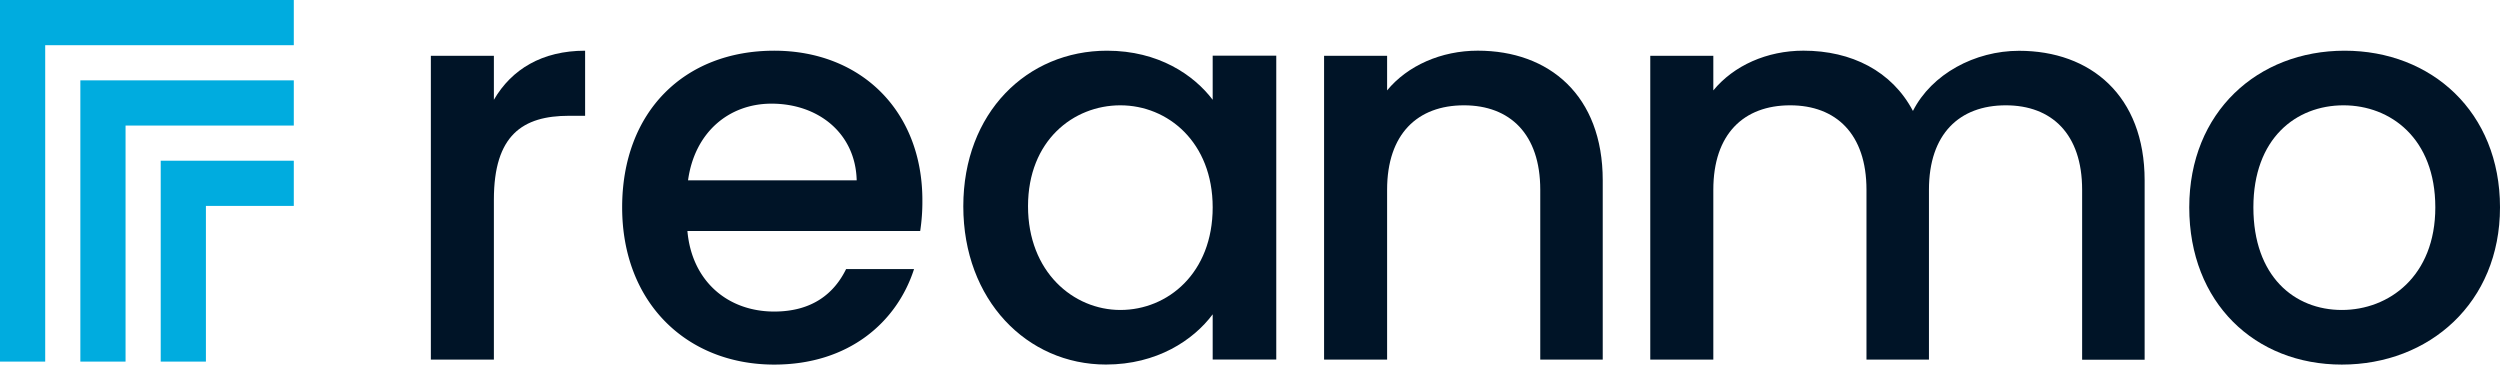 <?xml version="1.0" encoding="utf-8"?>
<svg xmlns="http://www.w3.org/2000/svg" viewBox="0 0 995.58 145.19">
  <g data-name="Ebene 2" id="Ebene_2">
    <g id="Logo">
      <g id="Logoreanmo">
        <polygon fill="#00acdf" points="0 144 0 0 117 0 117 18 18 18 18 144 0 144"/>
        <polygon fill="#00acdf" points="32 144 32 32 117 32 117 50 50 50 50 144 32 144"/>
        <polygon fill="#00acdf" points="64 144 64 64 117 64 117 82 82 82 82 144 64 144"/>
        <path d="M196.68,143.21h-25.1v-121h25.1V39.74c7-12.08,19.16-19.55,36.33-19.55V46.11h-6.38c-18.5,0-29.95,7.69-29.95,33.39Z" fill="#001427"/>
        <path d="M308.32,145.19c-34.79,0-60.56-24.6-60.56-62.61s24.67-62.39,60.56-62.39c34.57,0,59,24,59,59.53A77.24,77.24,0,0,1,366.45,92h-92.7c1.76,20,16.07,32.07,34.57,32.07,15.41,0,24-7.47,28.62-16.91H364C357.2,128.27,338.05,145.19,308.32,145.19ZM274,71.82h67.16c-.44-18.68-15.2-30.54-33.91-30.54C290.26,41.28,276.61,52.7,274,71.82Z" fill="#001427"/>
        <path d="M440.87,20.19c20.48,0,34.58,9.67,42.06,19.55V22.17h25.32v121H482.93v-18c-7.7,10.32-22.24,20-42.5,20-31.48,0-56.81-25.7-56.81-63S409,20.19,440.87,20.19Zm5.29,21.75c-18.72,0-36.77,14.06-36.77,40.2s18.05,41.3,36.77,41.3c18.94,0,36.77-14.72,36.77-40.86C482.93,56.66,465.1,41.94,446.16,41.94Z" fill="#001427"/>
        <path d="M613.38,75.55c0-22.19-12.11-33.61-30.38-33.61-18.5,0-30.61,11.42-30.61,33.61v67.66h-25.1v-121h25.1V36c8.15-9.89,21.58-15.82,36.11-15.82,28.41,0,49.76,17.79,49.76,51.63v71.39H613.38Z" fill="#001427"/>
        <path d="M829.17,75.55c0-22.19-12.11-33.61-30.39-33.61-18.5,0-30.61,11.42-30.61,33.61v67.66H743.29V75.55c0-22.19-12.11-33.61-30.39-33.61-18.49,0-30.6,11.42-30.6,33.61v67.66H657.19v-121H682.3V36c8.14-9.89,21.35-15.82,35.89-15.82,19.15,0,35.23,8.13,43.6,24,7.48-14.72,24.66-23.95,42.27-23.95,28.41,0,50,17.79,50,51.63v71.39H829.17Z" fill="#001427"/>
        <path d="M932.6,145.19c-34.57,0-60.77-24.6-60.77-62.61s27.3-62.39,61.87-62.39,61.88,24.39,61.88,62.39S967.39,145.19,932.6,145.19Zm0-21.75c18.72,0,37.22-13.4,37.22-40.86S952,41.94,933.26,41.94c-18.93,0-35.89,13.18-35.89,40.64S913.67,123.44,932.6,123.44Z" fill="#001427"/>
      </g>
    </g>
  </g>
</svg>
